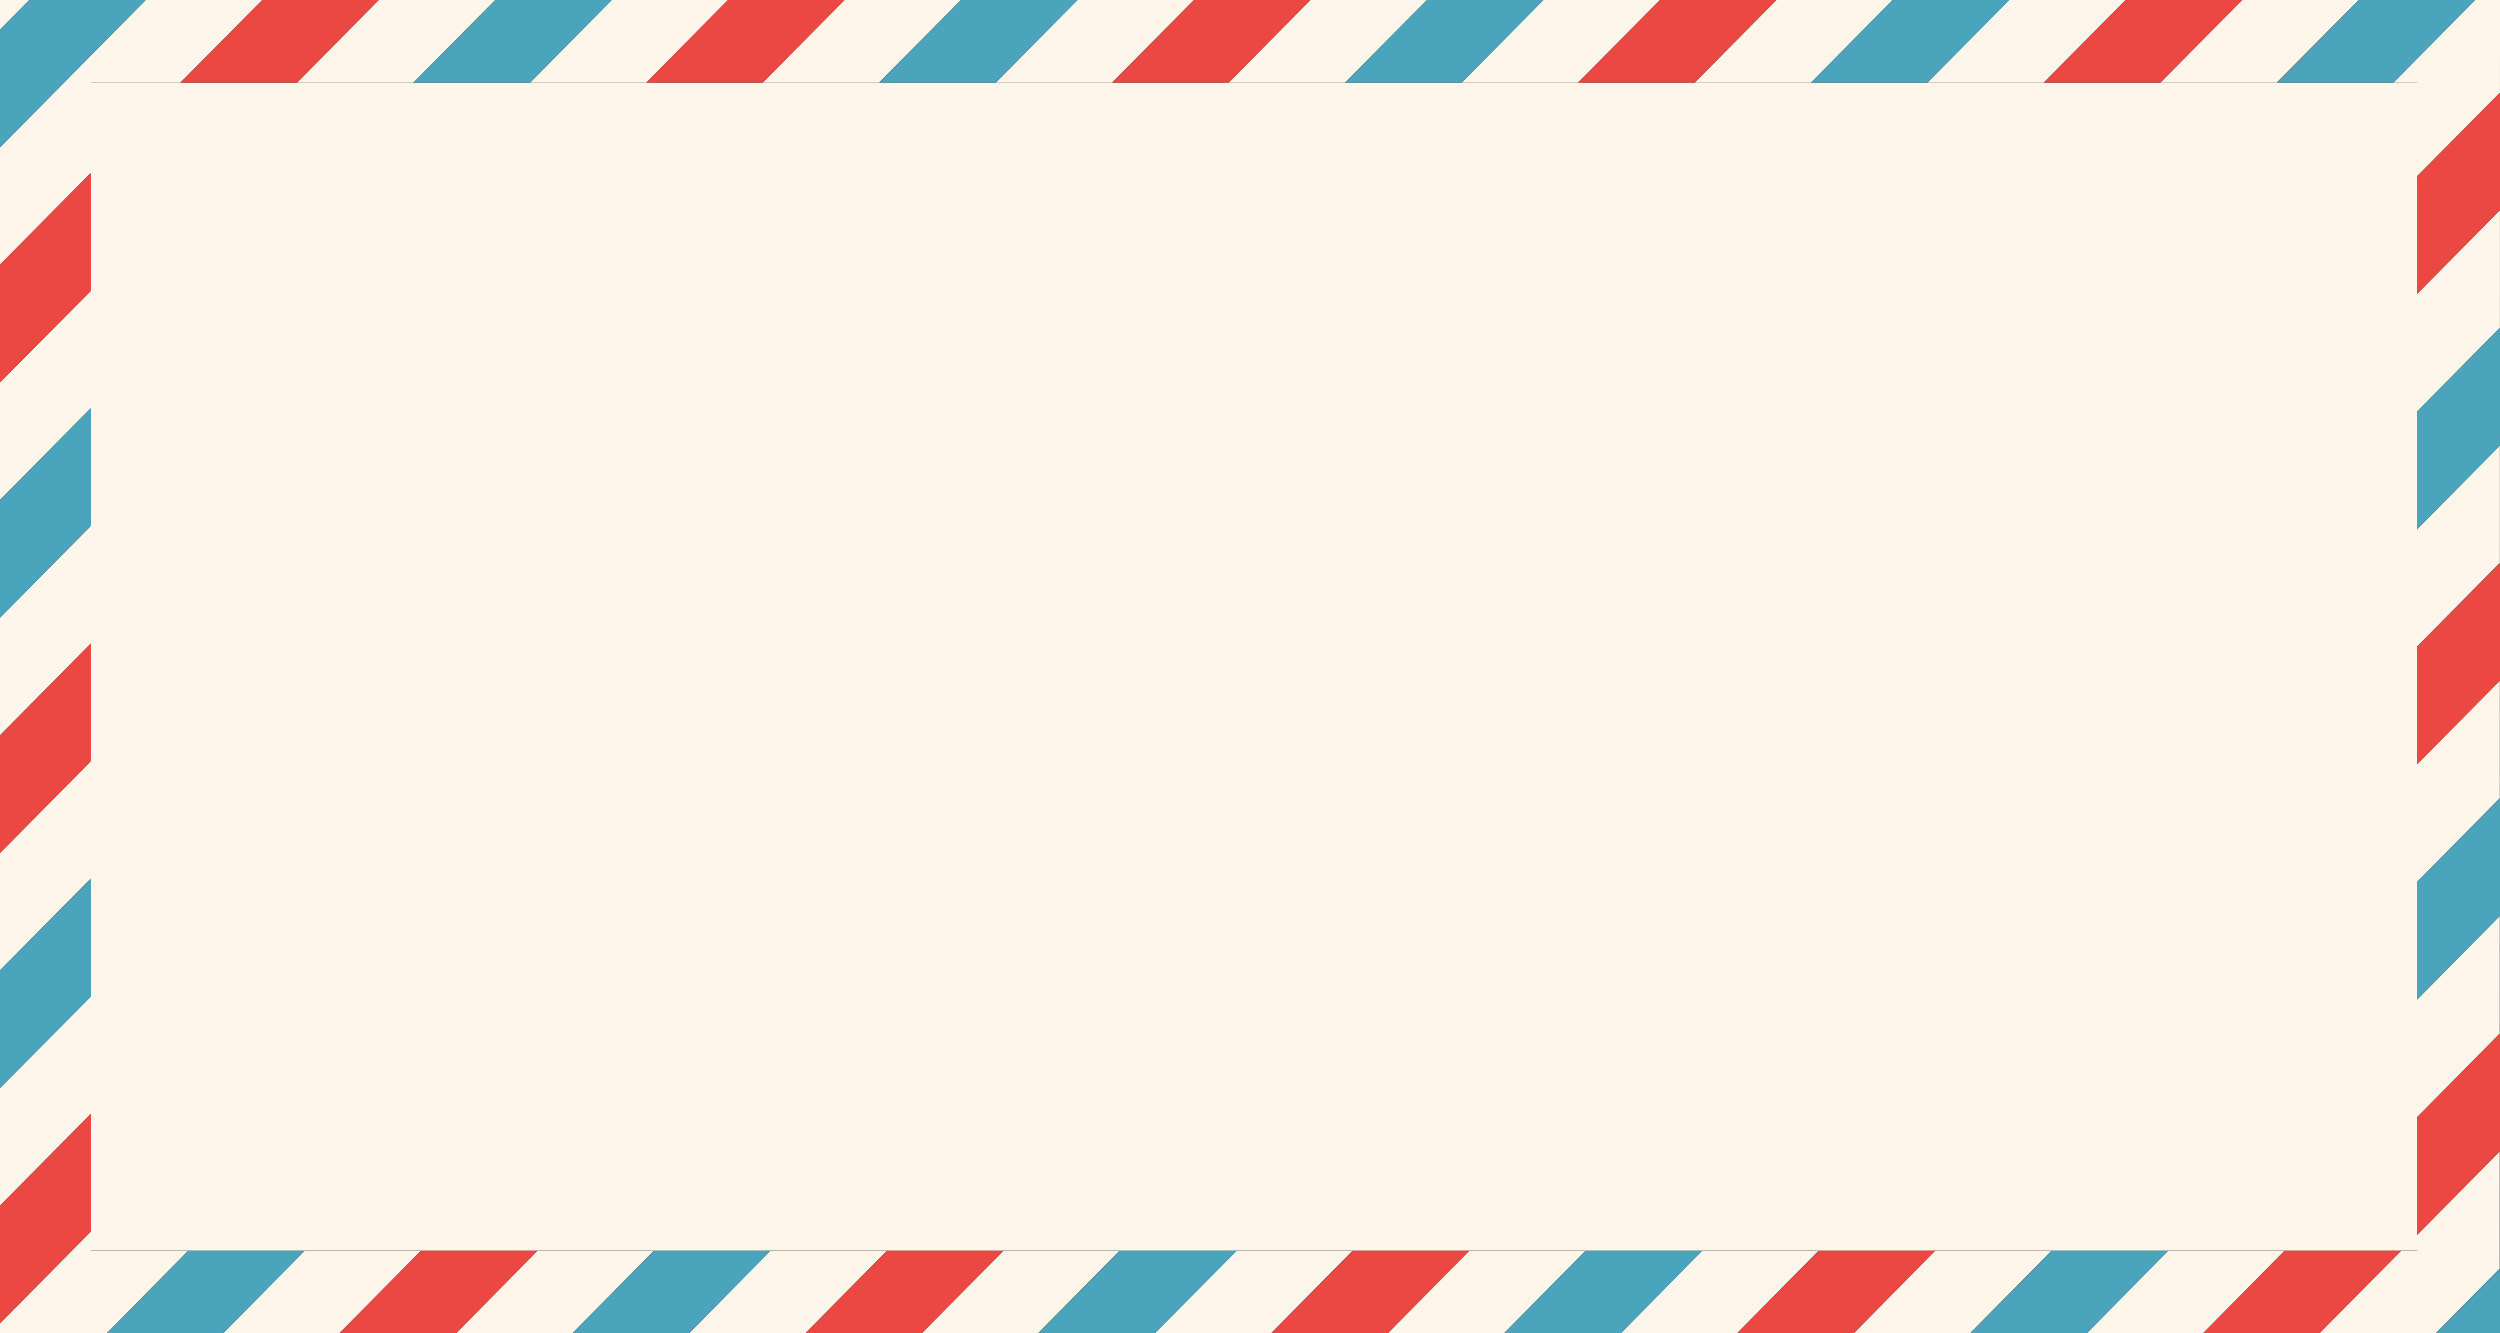 <?xml version="1.0" encoding="utf-8"?>
<!-- Generator: Adobe Illustrator 21.1.0, SVG Export Plug-In . SVG Version: 6.00 Build 0)  -->
<svg version="1.1" id="Layer_1" xmlns="http://www.w3.org/2000/svg" xmlns:xlink="http://www.w3.org/1999/xlink" x="0px" y="0px"
	 viewBox="0 0 750 400" style="enable-background:new 0 0 750 400;" xml:space="preserve">
<rect x="0" y="0" width="750" height="400" fill="#333333" stroke="none"/>
<style type="text/css">
	.st0{fill:#FEF6EB;}
	.st1{fill:#49A4BC;}
	.st2{fill:#EB4844;}
</style>
<g>
	<rect x="27.1" y="24.8" class="st0" width="698" height="350.4"/>
	<polygon class="st0" points="66.9,400 66.9,400 101.8,400 	"/>
	<polygon class="st0" points="695.8,400 695.8,400 730.8,400 	"/>
	<polygon class="st0" points="136.8,400 136.8,400 171.7,400 	"/>
	<polygon class="st0" points="416.3,400 416.3,400 451.2,400 	"/>
	<polygon class="st0" points="486.2,400 486.2,400 521.1,400 	"/>
	<polygon class="st0" points="556.1,400 556.1,400 591,400 	"/>
	<polygon class="st0" points="206.7,400 206.7,400 241.6,400 	"/>
	<polygon class="st0" points="626,400 626,400 660.9,400 	"/>
	<polygon class="st0" points="276.5,400 276.5,400 311.5,400 	"/>
	<polygon class="st0" points="346.4,400 346.4,400 381.4,400 	"/>
	<polygon class="st0" points="0,400 0,400 32,400 	"/>
	<path class="st0" d="M750,0L750,0H0v400h32l24.5-24.8h34.9L66.9,400h34.9l24.5-24.8h34.9L136.8,400h34.9l24.5-24.8h34.9L206.7,400
		h34.9l24.5-24.8H301L276.5,400h34.9l24.5-24.8H371L346.4,400h34.9l24.5-24.8h34.9L416.3,400h34.9l24.5-24.8h34.9L486.2,400h34.9
		l24.5-24.8h34.9L556.1,400H591l24.5-24.8h34.9L626,400h34.9l24.5-24.8h34.9L695.8,400h34.9l19.2-19.4V400L750,0L750,0z M0,8.9
		L8.8,0h34.9L0,44.2V8.9z M27.3,369.4L0,397v-35.3l27.3-27.6V369.4z M27.3,298.9L0,326.4v-35.3l27.3-27.6V298.9z M27.3,228.3
		L0,255.9v-35.3L27.3,193V228.3z M27.3,157.7L0,185.3V150l27.3-27.6V157.7z M27.3,87.2L0,114.7V79.4l27.3-27.6V87.2z M750,63
		l-24.9,25.2v35.3L750,98.3v35.3l-24.9,25.2V194l24.9-25.2v35.3l-24.9,25.2v35.3l24.9-25.2v35.3l-24.9,25.2v35.3L750,310v35.3
		l-24.9,25.2v4.8H27.3V24.8h26.8L78.7,0h34.9L89.1,24.8H124L148.6,0h34.9L159,24.8h34.9L218.4,0h34.9l-24.5,24.8h34.9L288.3,0h34.9
		l-24.5,24.8h34.9L358.2,0h34.9l-24.5,24.8h34.9L428.1,0H463l-24.5,24.8h34.9L498,0h34.9l-24.5,24.8h34.9L567.8,0h34.9l-24.5,24.8
		h34.9L637.7,0h34.9l-24.5,24.8H683L707.6,0h34.9L718,24.8h7.1v28.1L750,27.8V63z"/>
	<polygon class="st1" points="718,24.8 718,24.8 742.5,0 707.6,0 683.1,24.8 	"/>
	<polygon class="st1" points="371,375.2 336,375.2 311.5,400 346.4,400 	"/>
	<polygon class="st2" points="725.1,52.9 725.1,88.2 750,63 750,27.8 	"/>
	<polygon class="st2" points="440.9,375.2 405.9,375.2 381.4,400 416.3,400 	"/>
	<polygon class="st1" points="510.7,375.2 475.8,375.2 451.2,400 486.2,400 	"/>
	<polygon class="st1" points="725.1,158.8 725.1,158.8 750,133.6 750,98.3 725.1,123.5 	"/>
	<polygon class="st2" points="580.6,375.2 545.7,375.2 521.1,400 556.1,400 	"/>
	<polygon class="st2" points="725.1,229.3 725.1,229.3 750,204.2 750,168.9 725.1,194 	"/>
	<polygon class="st1" points="725.1,299.9 725.1,299.9 750,274.7 750,239.5 725.1,264.6 	"/>
	<polygon class="st1" points="650.5,375.2 615.6,375.2 591,400 626,400 	"/>
	<polygon class="st2" points="720.4,375.2 685.4,375.2 660.9,400 695.8,400 	"/>
	<polygon class="st2" points="725.1,370.5 725.1,370.5 750,345.3 750,310 725.1,335.2 	"/>
	<polygon class="st1" points="730.8,400 730.8,400 750,400 750,380.6 	"/>
	<polygon class="st1" points="91.4,375.2 56.5,375.2 32,400 66.9,400 	"/>
	<polygon class="st1" points="438.5,24.8 438.5,24.8 463,0 428.1,0 403.5,24.8 	"/>
	<polygon class="st2" points="508.4,24.8 508.4,24.8 532.9,0 498,0 473.4,24.8 	"/>
	<polygon class="st2" points="161.3,375.2 126.4,375.2 101.8,400 136.8,400 	"/>
	<polygon class="st1" points="231.2,375.2 196.3,375.2 171.7,400 206.7,400 	"/>
	<polygon class="st1" points="578.2,24.8 578.2,24.8 602.8,0 567.8,0 543.3,24.8 	"/>
	<polygon class="st2" points="648.1,24.8 648.1,24.8 672.7,0 637.7,0 613.2,24.8 	"/>
	<polygon class="st2" points="301.1,375.2 266.1,375.2 241.6,400 276.5,400 	"/>
	<polygon class="st1" points="159,24.8 159,24.8 183.5,0 148.6,0 124,24.8 	"/>
	<polygon class="st1" points="0,185.3 27.3,157.7 27.3,122.4 0,150 	"/>
	<polygon class="st2" points="228.8,24.8 228.8,24.8 253.4,0 218.4,0 193.9,24.8 	"/>
	<polygon class="st2" points="0,255.9 27.3,228.3 27.3,193 0,220.6 	"/>
	<polygon class="st1" points="0,326.4 27.3,298.9 27.3,263.6 0,291.1 	"/>
	<polygon class="st1" points="298.7,24.8 298.7,24.8 323.3,0 288.3,0 263.8,24.8 	"/>
	<polygon class="st2" points="368.6,24.8 368.6,24.8 393.1,0 358.2,0 333.7,24.8 	"/>
	<polygon class="st2" points="0,397 27.3,369.4 27.3,334.1 0,361.7 	"/>
	<polygon class="st1" points="8.8,0 0,8.9 0,44.2 43.7,0 	"/>
	<polygon class="st2" points="0,114.7 27.3,87.2 27.3,51.9 0,79.4 	"/>
	<polygon class="st2" points="89.1,24.8 89.1,24.8 113.6,0 78.7,0 54.1,24.8 	"/>
</g>
</svg>
